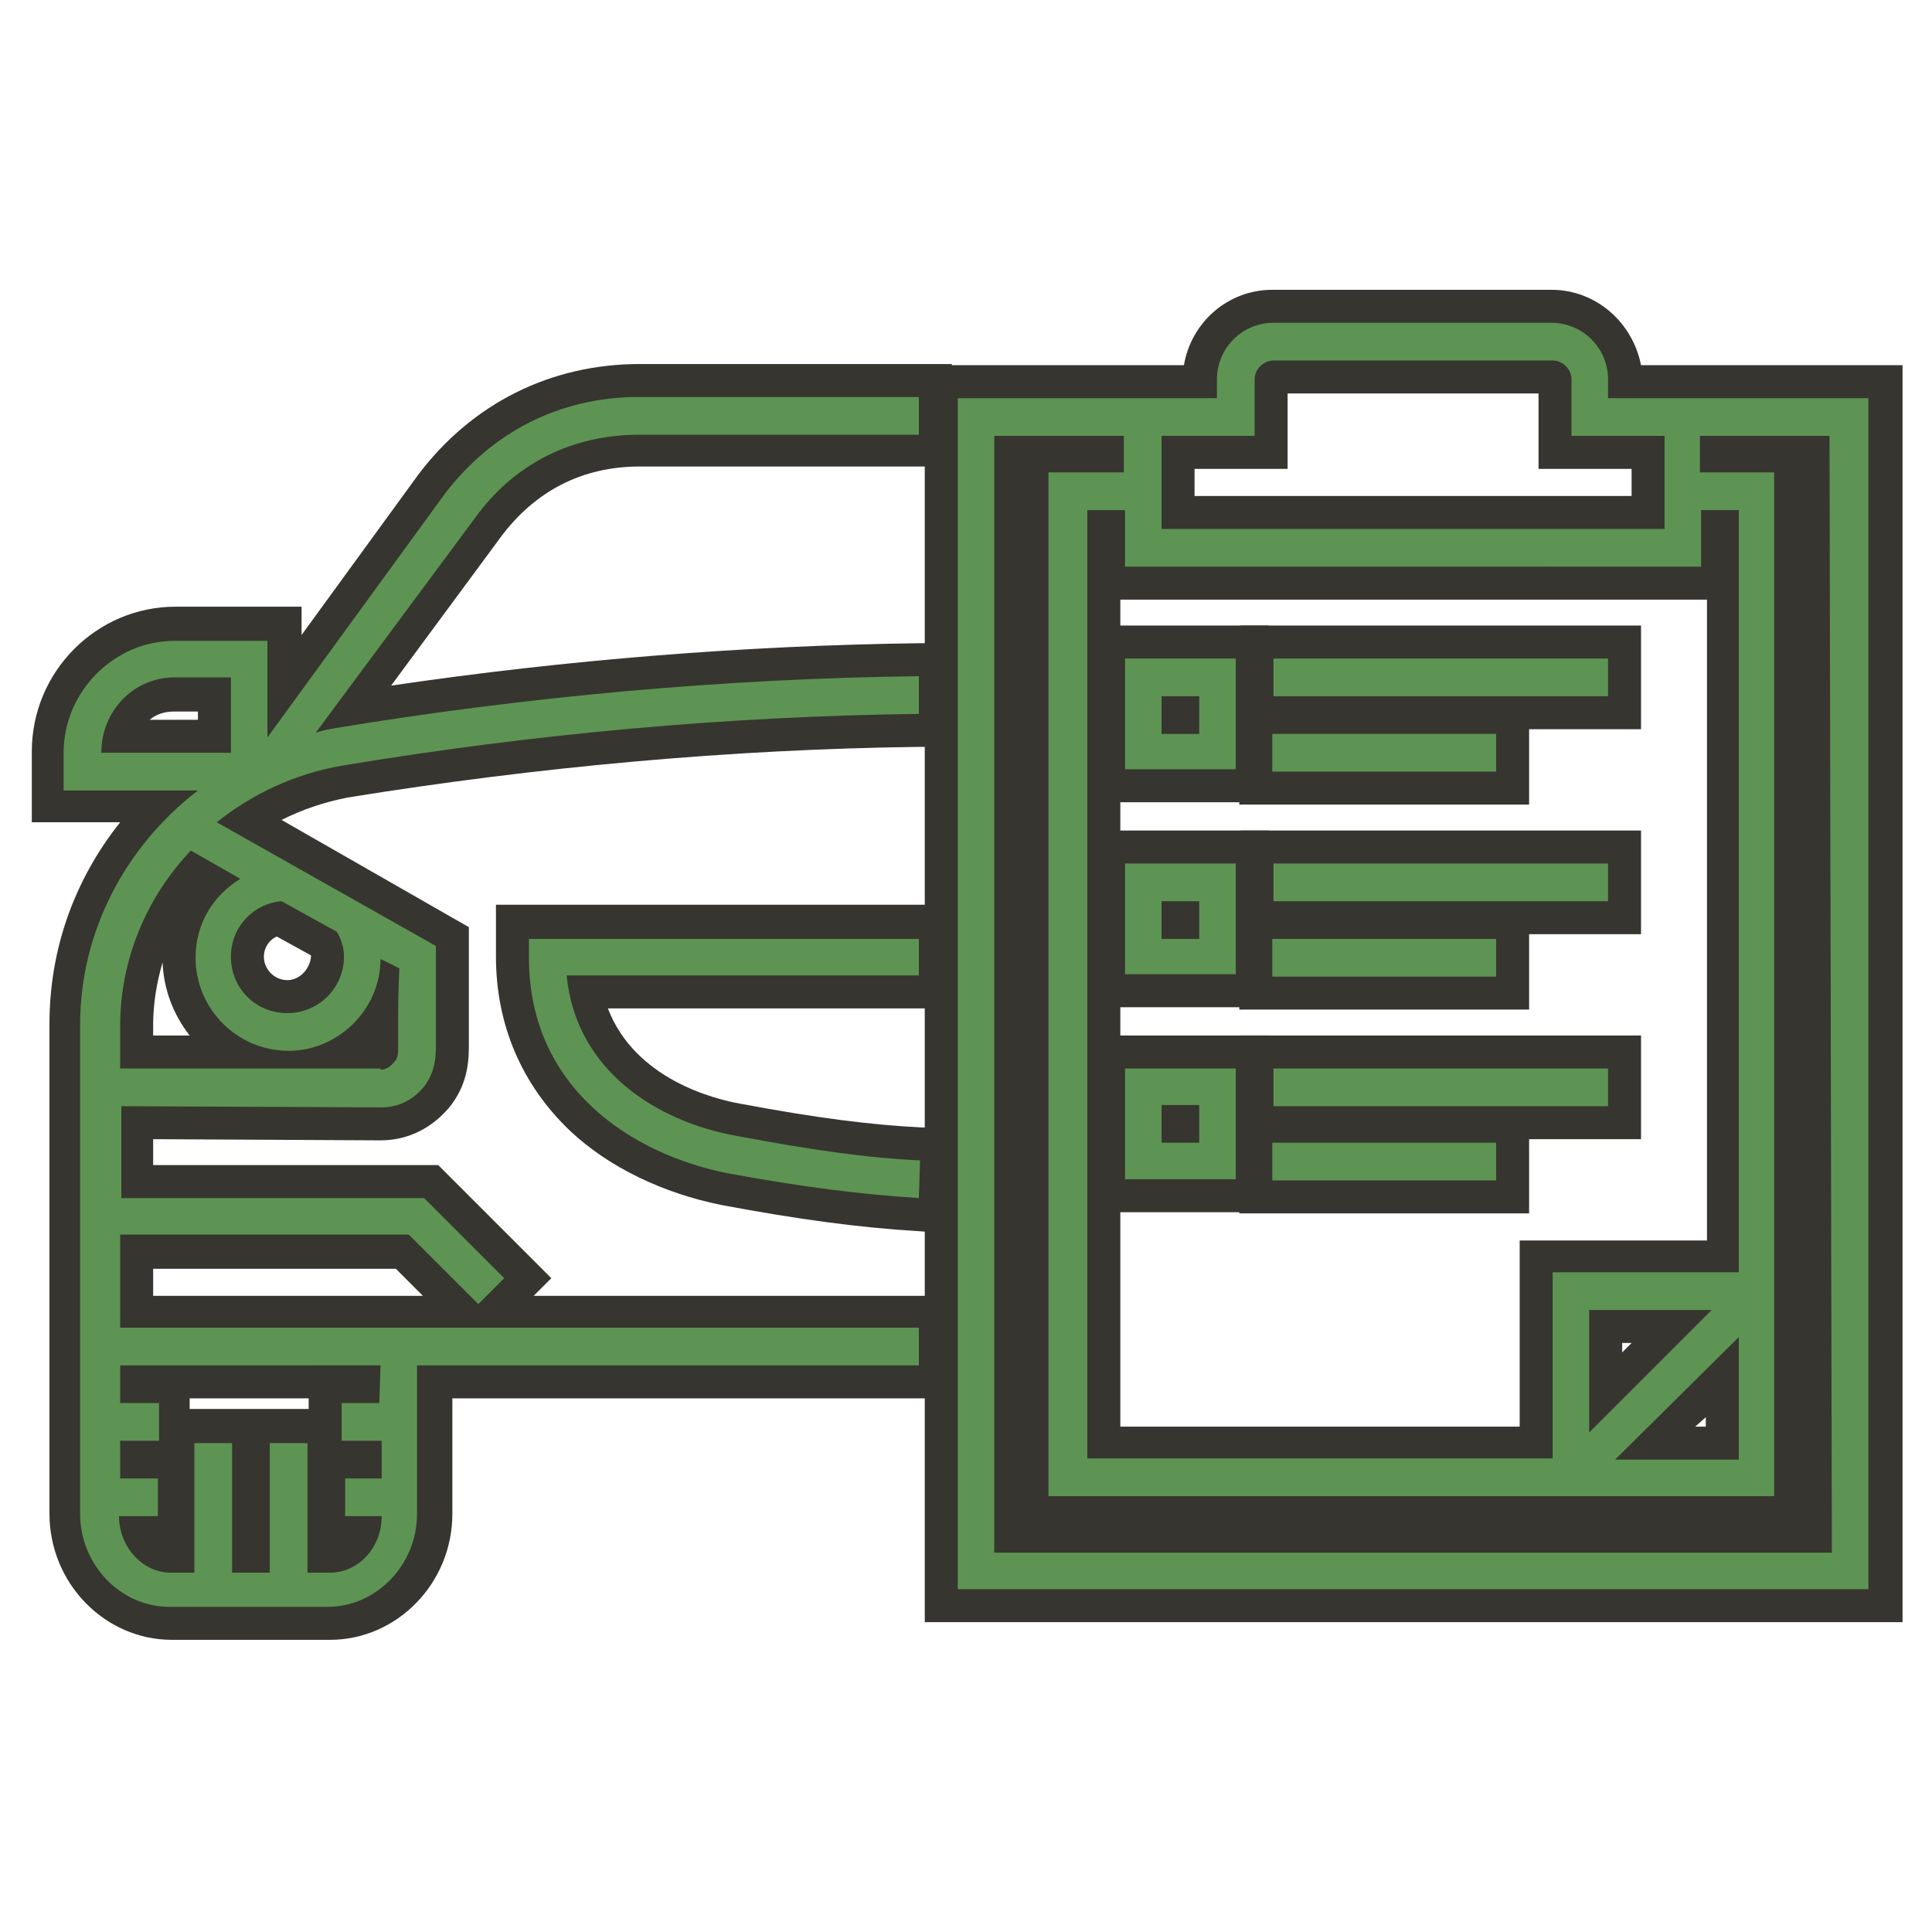 <?xml version="1.0" encoding="utf-8"?>
<!-- Generator: Adobe Illustrator 28.0.0, SVG Export Plug-In . SVG Version: 6.00 Build 0)  -->
<svg version="1.1" id="Layer_1" xmlns="http://www.w3.org/2000/svg" xmlns:xlink="http://www.w3.org/1999/xlink" x="0px" y="0px"
	 viewBox="0 0 164 164" style="enable-background:new 0 0 164 164;" xml:space="preserve">
<style type="text/css">
	.st0{fill:#5D9453;}
	.st1{fill:#37352F;}
</style>
<g>
	<g>
		<path class="st0" d="M94.1,66.8V54.5h12.2v12.2H94.1z M100.4,60.9v-0.4H100v0.4H100.4z"/>
		<path class="st1" d="M104.9,55.9v9.4h-9.4v-9.4H104.9 M98.6,62.3h3.2v-3.2h-3.2V62.3 M107.7,53.1h-2.8h-9.4h-2.8v2.8v9.4v2.8h2.8
			h9.4h2.8v-2.8v-9.4V53.1L107.7,53.1z"/>
	</g>
	<g>
		<path class="st0" d="M94.1,84.1V71.9h12.2v12.2H94.1z M100.4,78.3v-0.4H100v0.4H100.4z"/>
		<path class="st1" d="M104.9,73.3v9.4h-9.4v-9.4H104.9 M98.6,79.7h3.2v-3.2h-3.2V79.7 M107.7,70.5h-2.8h-9.4h-2.8v2.8v9.4v2.8h2.8
			h9.4h2.8v-2.8v-9.4V70.5L107.7,70.5z"/>
	</g>
	<g>
		<rect x="106.7" y="54.5" class="st0" width="31.2" height="6"/>
		<path class="st1" d="M136.5,55.9v3.2h-28.4v-3.2H136.5 M139.3,53.1h-2.8h-28.4h-2.8v2.8v3.2v2.8h2.8h28.4h2.8v-2.8v-3.2V53.1
			L139.3,53.1z"/>
	</g>
	<g>
		<rect x="106.7" y="60.9" class="st0" width="21.8" height="6"/>
		<path class="st1" d="M127,62.3v3.2h-19c0,0,0-3.2,0-3.2H127 M129.8,59.5H127h-19c-0.5,0-2.8,0.2-2.8,3.3l0,1.1v1.6v2.8h2.8h19h2.8
			v-2.8v-3.2V59.5L129.8,59.5z"/>
	</g>
	<g>
		<rect x="106.7" y="71.9" class="st0" width="31.2" height="6"/>
		<path class="st1" d="M136.5,73.3v3.2h-28.4v-3.2H136.5 M139.3,70.5h-2.8h-28.4h-2.8v2.8v3.2v2.8h2.8h28.4h2.8v-2.8v-3.2V70.5
			L139.3,70.5z"/>
	</g>
	<g>
		<rect x="106.7" y="78.3" class="st0" width="21.8" height="6"/>
		<path class="st1" d="M127,79.7v3.2h-19c0,0,0-3.2,0-3.2H127 M129.8,76.9H127h-19c-0.5,0-2.8,0.2-2.8,3.3l0,1.1v1.6v2.8h2.8h19h2.8
			v-2.8v-3.2V76.9L129.8,76.9z"/>
	</g>
	<g>
		<g>
			<path class="st0" d="M14.4,138c-4.9,0-9-4.2-9-9.3V87c0-7,2.8-13.5,7.7-18.5H4v-4.6c0-6,4.9-10.9,10.8-10.9h9.3v5.3l12.4-17.1
				c4.3-5.7,10.6-8.9,17.7-8.9h25.1v6H54.3c-5.3,0-9.7,2.3-12.9,6.5L30,60.1C46,57.6,62.1,56.2,78,56l1.4,0v6L78,62
				c-16.1,0.2-32.5,1.7-48.7,4.4c-2.9,0.5-5.7,1.6-8.2,3.3l17.3,9.9v9.1c0,1.1,0,2.7-1.2,4.3c-1.2,1.6-2.9,2.4-4.8,2.4l-20.7-0.1v5
				h25.1l8.2,8.2l-2.9,2.9h37.4v6H36.8v11.2c0,5.2-4,9.3-9,9.3H14.4z M27.8,132c1.2,0,2.2-0.8,2.7-2h-2.8v-6h3.1v-0.4h-3.2v-6h3.2
				l0-0.4H11.6v0.4h3.3v6h-3.3v0.4h3.2v6h-3c0.5,1.2,1.5,2,2.7,2H15v-11h6v11h0.4v-11h6v11H27.8z M39.3,111.4l-5.1-5.1H11.6v5.1
				H39.3z M32.4,89.3c0-0.2,0-0.5,0-0.7c0,0,0-2.2,0-2.5c-0.8,1.3-1.9,2.4-3.2,3.2H32.4z M19.7,89.3c-2.7-1.6-4.6-4.6-4.6-8
				c0-2.5,1-4.8,2.7-6.6l-1.4-0.8c-3.1,3.7-4.9,8.3-4.9,13.2v2.2H19.7z M23.6,78c-1.5,0.3-2.6,1.6-2.6,3.2c0,1.9,1.5,3.4,3.4,3.4
				c1.9,0,3.4-1.5,3.4-3.4c0-0.4-0.1-0.7-0.2-1L23.6,78z M18.2,62.5v-3.6h-3.4c-2.2,0-4.1,1.5-4.7,3.6H18.2z"/>
			<path class="st1" d="M78,33.7v3.2H54.3c-5.8,0-10.7,2.5-14,7.1L26.8,62.2c0.6-0.2,1.1-0.3,1.7-0.4c16.4-2.7,33.1-4.2,49.5-4.4
				v3.2c-16.3,0.2-32.8,1.7-49,4.4c-4,0.7-7.6,2.4-10.6,4.8L37,80.3v0.9c0,2.7,0,4.2,0,5.8v1.6c0,1,0,2.2-0.9,3.5
				c-0.9,1.2-2.2,1.9-3.7,1.9l-22.1-0.1v7.8H36l6.8,6.8l-2.2,2.2l-5.9-5.9H10.2v7.9H78v3.2H35.4v12.6c0,4.4-3.5,7.9-7.6,7.9H14.4
				c-4.2,0-7.6-3.6-7.6-7.9v-26.8v-7.9V87c0-8,3.9-15.2,10-19.9H5.4v-3.2c0-5.2,4.3-9.5,9.4-9.5h7.9v8.2L37.7,42
				c4-5.3,9.8-8.3,16.5-8.3H78 M8.6,63.9h11v-6.4h-4.8C11.4,57.5,8.6,60.3,8.6,63.9 M10.2,90.7h22.1v0.1v1.5v-1.5
				c0.5,0,0.9-0.3,1.2-0.7c0.3-0.3,0.3-0.7,0.3-1.6V87c0-1.4,0-2.7,0.1-4.8l-1.6-0.8c0,4.3-3.6,7.8-7.8,7.8c-4.4,0-7.9-3.6-7.9-7.9
				c0-2.9,1.5-5.3,3.8-6.7l-4.2-2.4c-3.8,4-6,9.3-6,14.9V90.7 M24.4,86c2.6,0,4.8-2.1,4.8-4.8c0-0.7-0.2-1.4-0.6-2.1l-4.7-2.6
				c-2.4,0.2-4.3,2.2-4.3,4.7C19.6,83.9,21.7,86,24.4,86 M10.2,119.1h3.3v3.2h-3.3v3.2h3.2v3.2h-3.3c0,2.6,2,4.8,4.4,4.8h2v-11h3.2
				v11h3.2v-11h3.2v11h1.9c2.4,0,4.4-2.1,4.4-4.8h-3.1v-3.2h3.1v-3.2H29v-3.2h3.2l0.1-3.2H10.2V119.1 M80.8,30.9H78H54.3
				c-7.5,0-14.2,3.3-18.8,9.4l-9.9,13.6v-2.4h-2.8h-7.9c-6.7,0-12.2,5.5-12.2,12.3v3.2v2.8h2.8h4.7c-3.9,4.9-6,10.8-6,17.1v6.9v7.9
				v26.8c0,5.9,4.7,10.7,10.4,10.7h13.4c5.7,0,10.4-4.8,10.4-10.7v-9.8H78h2.8V116v-3.2V110H78H45.3l1.5-1.5l-2-2L38,99.7l-0.8-0.8
				H36H13v-2.2l19.3,0.1c2.4,0,4.5-1.1,6-3c1.5-2,1.5-4,1.5-5.2V87v-5.8v-0.9v-1.6l-1.4-0.8l-14.5-8.3c1.8-0.9,3.6-1.5,5.6-1.9
				C45.6,65.1,62,63.6,78,63.4l2.8,0v-2.8v-3.2v-2.8l-2.8,0c-14.8,0.2-29.9,1.4-44.8,3.6l9.3-12.6c2.9-3.9,6.9-6,11.8-6H78h2.8v-2.8
				v-3.2V30.9L80.8,30.9z M12.7,61.1c0.6-0.5,1.3-0.7,2.1-0.7h2v0.7H12.7L12.7,61.1z M24.4,83.2c-1.1,0-2-0.9-2-2
				c0-0.7,0.4-1.4,1.1-1.7l2.9,1.6c0,0,0,0.1,0,0.1C26.3,82.3,25.4,83.2,24.4,83.2L24.4,83.2z M13,87.9V87c0-1.8,0.3-3.6,0.8-5.3
				c0.1,2.3,0.9,4.4,2.3,6.2H13L13,87.9z M13,107.7h20.6l2.3,2.3H13V107.7L13,107.7z M16.2,118.7h10v0.4v0.5h-0.3h-3.2h-0.4h-2.8
				h-3.2h-0.2v-0.5V118.7L16.2,118.7z"/>
		</g>
		<g>
			<path class="st0" d="M77.9,103c-4.8-0.3-10-1-16.3-2.2c-8.7-1.7-18.1-7.8-18.1-19.7v-3h35.9v6H49.7C51.5,92.3,60,94.5,62.6,95
				c6.4,1.2,11.2,1.9,15.5,2l1.4,0.1l-0.2,6L77.9,103z"/>
			<path class="st1" d="M78,79.6v3.2H48.1c0.8,8.2,7.8,12.4,14.3,13.6c6.4,1.2,11.2,1.9,15.7,2.1l-0.1,3.2
				c-4.7-0.3-9.7-0.9-16.2-2.1c-8.1-1.6-16.9-7.2-16.9-18.3v-1.6H78 M80.8,76.8H78H44.9h-2.8v2.8v1.6c0,5.8,2.2,10.9,6.3,14.8
				c3.3,3.1,7.9,5.3,12.9,6.3c6.4,1.2,11.6,1.9,16.5,2.2l2.9,0.2l0.1-2.9l0.1-3.2l0.1-2.8l-2.8-0.1c-4.2-0.2-8.9-0.8-15.3-2
				c-2.3-0.4-9-2.1-11.3-8.1H78h2.8v-2.8v-3.2V76.8L80.8,76.8z"/>
		</g>
		<g>
			<path class="st0" d="M79.9,136.3V32.4h22v-0.2c0-3.4,2.8-6.2,6.2-6.2h23.7c3.4,0,6.2,2.8,6.2,6.2v0.2H160v103.9H79.9z M154,130.4
				l-0.2-92h-8.2v0.4h6.4v89.7H87.6V38.7H94v-0.4h-8.2v92H154z M146.2,122.5v-5.6l-5.7,5.6H146.2z M130.4,122.5v-15.8h15.8V44.7
				h-0.4v4.8H94.1v-4.8h-0.4v77.7H130.4z M136.3,118.2l5.6-5.6h-5.6V118.2z M139.9,43.5v-5.1H132v-6.2c0-0.1-0.1-0.2-0.2-0.2h-23.7
				c-0.1,0-0.2,0.1-0.2,0.2v6.2H100v5.1H139.9z"/>
			<path class="st1" d="M131.7,27.4c2.6,0,4.8,2.1,4.8,4.8v1.6h7.9h14.2v101.1H81.3V33.8h22v-1.6c0-2.6,2.1-4.8,4.8-4.8H131.7
				 M98.6,44.9h42.7V37h-7.9v-4.8c0-0.8-0.7-1.6-1.6-1.6h-23.7c-0.8,0-1.6,0.7-1.6,1.6V37h-1.6h-6.3V44.9 M144.2,40.1h6.4V127H89
				V40.1h6.4V37h-11v94.8h71.1L155.3,37h-11V40.1 M95.5,48.1v-4.8h-3.2v80.5h39.5v-15.8h15.8V43.3h-3.2v4.8H95.5 M134.9,121.6
				l10.4-10.4h-10.4V121.6 M137.1,123.9h10.5v-10.4L137.1,123.9 M131.7,24.6H108c-3.8,0-6.9,2.8-7.5,6.4H81.3h-2.8v2.8v101.1v2.8
				h2.8h77.4h2.8v-2.8V33.8V31h-2.8h-14.2h-5.2C138.6,27.4,135.5,24.6,131.7,24.6L131.7,24.6z M109.3,33.4h21.3V37v2.8h2.8h5.1v2.3
				h-37.1v-2.3h3.5h1.6h2.8V37V33.4L109.3,33.4z M95.1,50.9h0.4h49h0.4v54.4h-13H129v2.8v13H95.1V50.9L95.1,50.9z M137.7,114h0.8
				l-0.8,0.8V114L137.7,114z M143.9,121.1l0.9-0.8v0.8H143.9L143.9,121.1z"/>
		</g>
		<g>
			<path class="st0" d="M94.1,101.5V89.3h12.2v12.2H94.1z M100.4,95.6v-0.4H100v0.4H100.4z"/>
			<path class="st1" d="M104.9,90.7v9.4h-9.4v-9.4H104.9 M98.6,97h3.2v-3.2h-3.2V97 M107.7,87.9h-2.8h-9.4h-2.8v2.8v9.4v2.8h2.8h9.4
				h2.8v-2.8v-9.4V87.9L107.7,87.9z"/>
		</g>
		<g>
			<rect x="106.7" y="89.3" class="st0" width="31.2" height="6"/>
			<path class="st1" d="M136.5,90.7v3.2h-28.4v-3.2H136.5 M139.3,87.9h-2.8h-28.4h-2.8v2.8v3.2v2.8h2.8h28.4h2.8v-2.8v-3.2V87.9
				L139.3,87.9z"/>
		</g>
		<g>
			<rect x="106.7" y="95.6" class="st0" width="21.8" height="6"/>
			<path class="st1" d="M127,97v3.2h-19c0,0,0-3.2,0-3.2H127 M129.8,94.2H127h-19c-0.5,0-2.8,0.2-2.8,3.3l0,1.1v1.6v2.8h2.8h19h2.8
				v-2.8V97V94.2L129.8,94.2z"/>
		</g>
	</g>
</g>
</svg>
